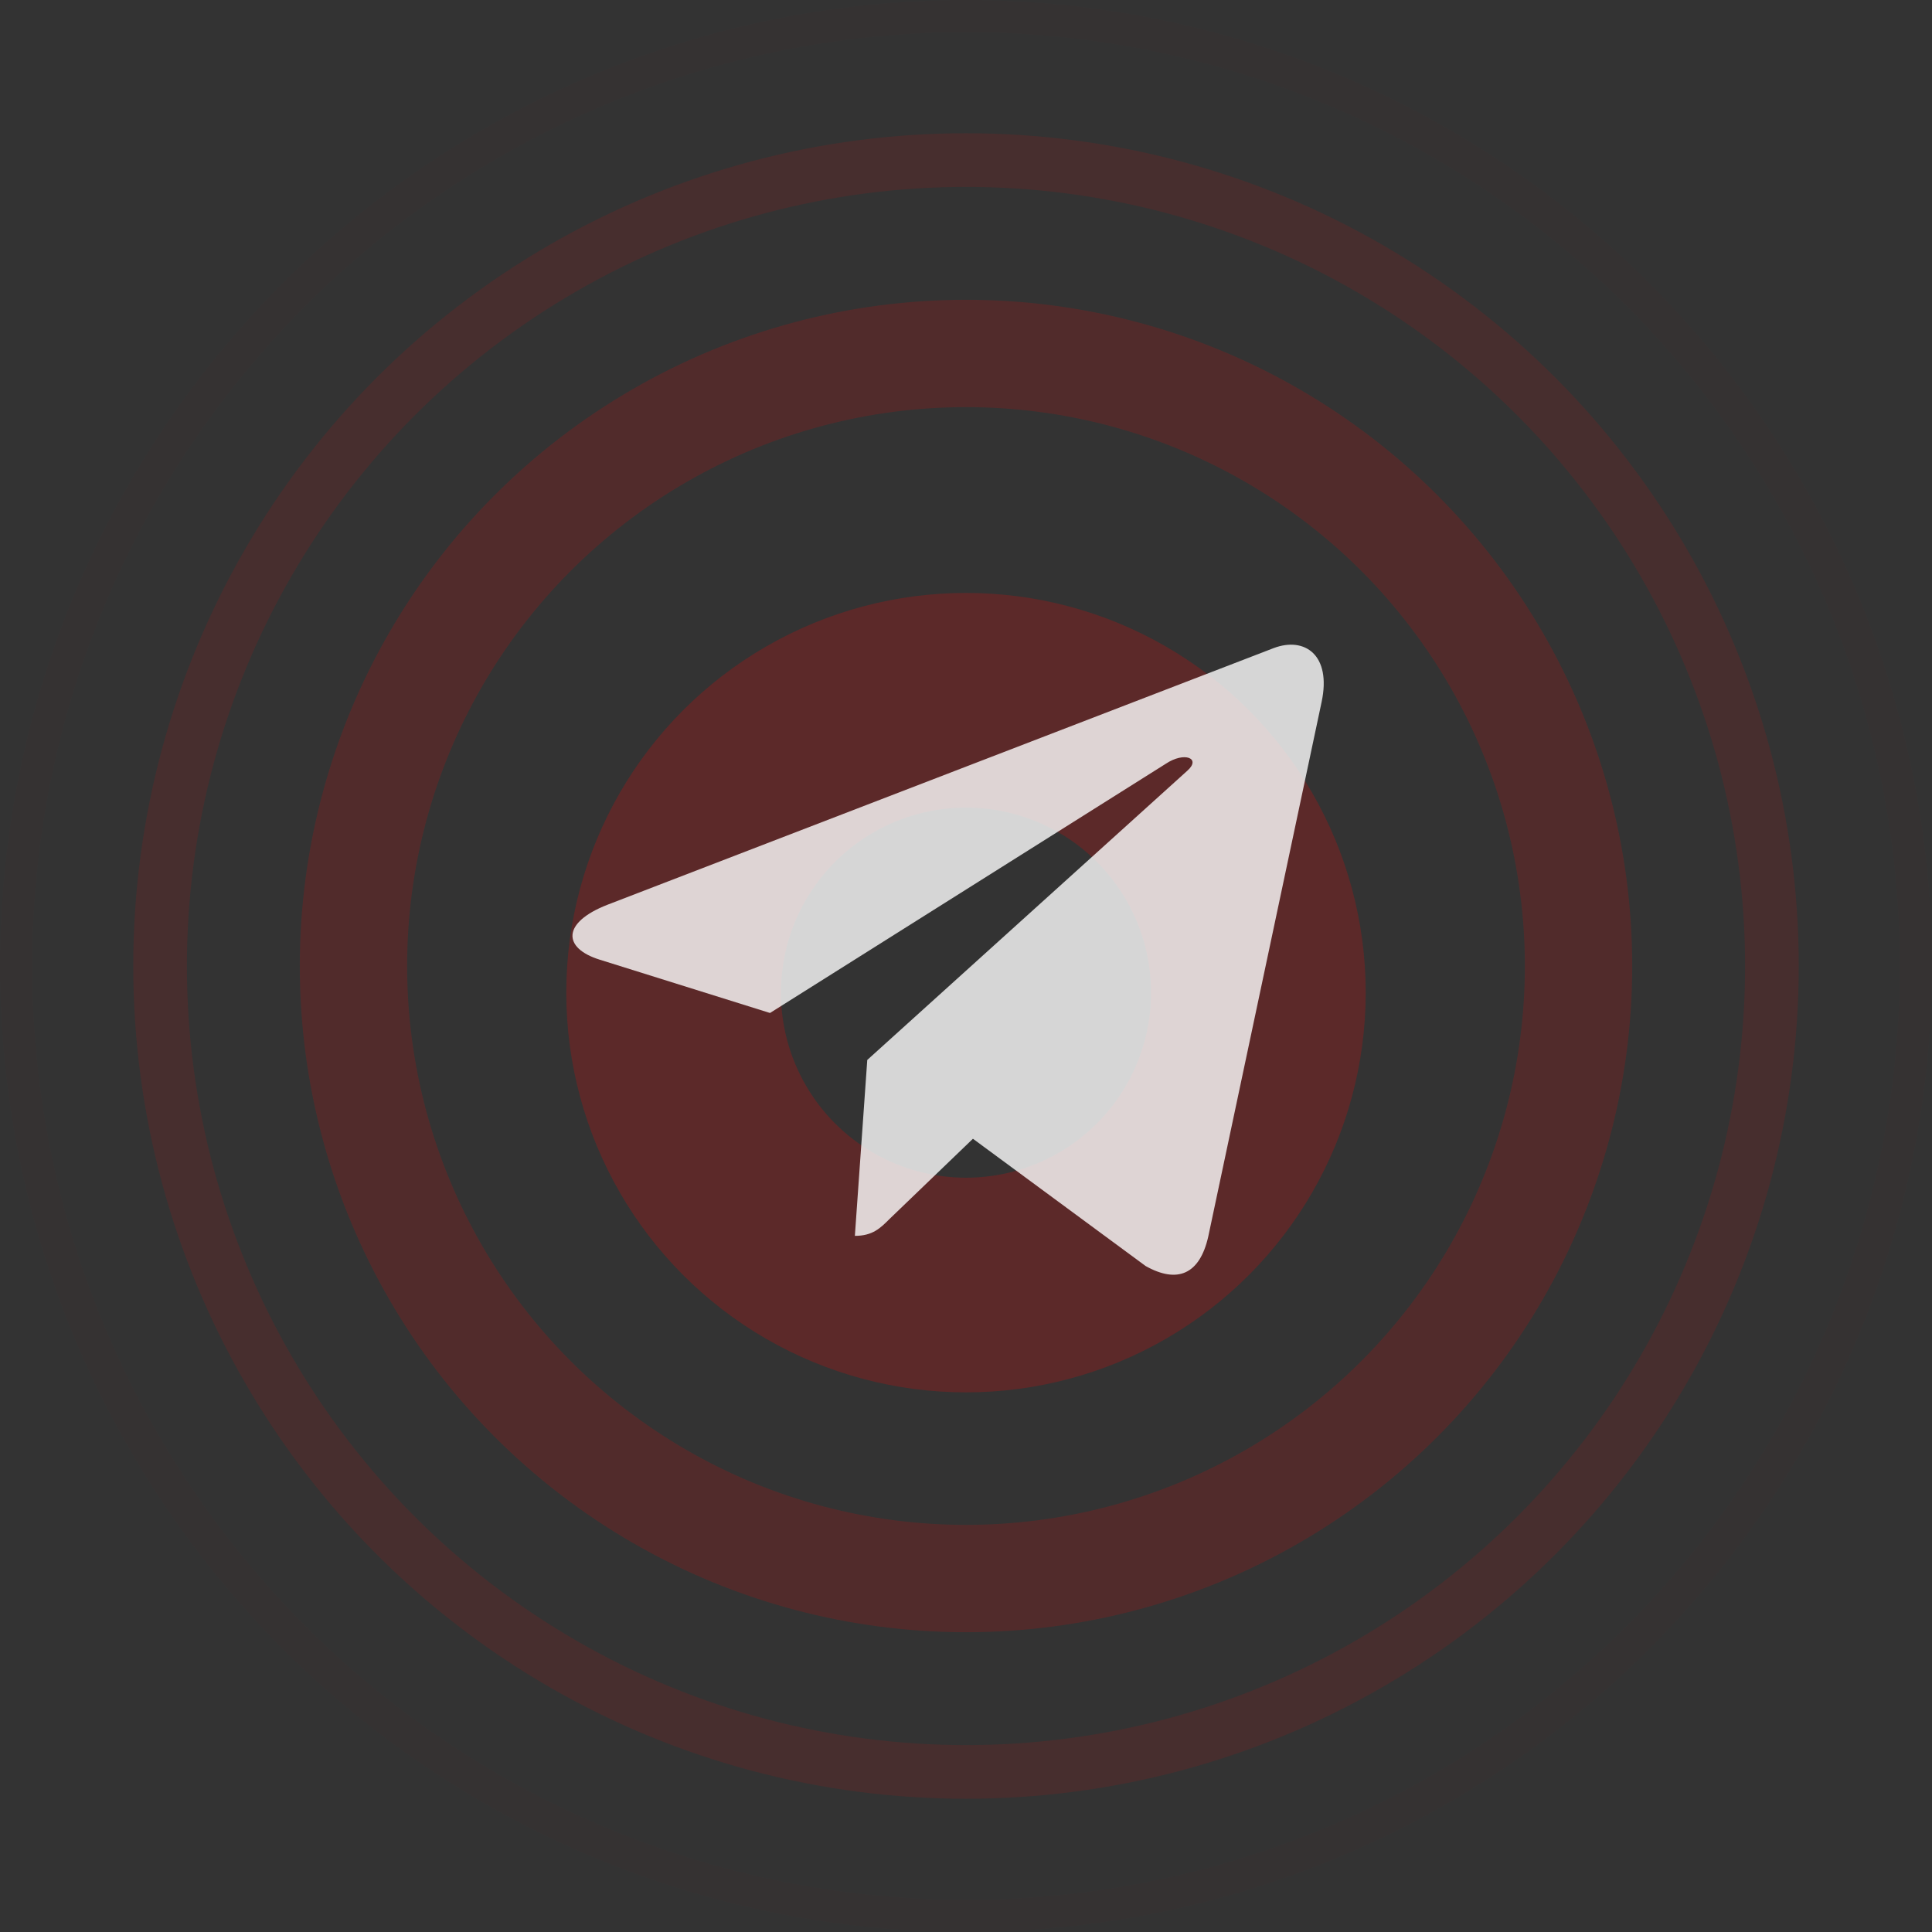 <?xml version="1.0" encoding="UTF-8"?> <svg xmlns="http://www.w3.org/2000/svg" width="180" height="180" viewBox="0 0 180 180" fill="none"><rect x="0" y="0" width="180" height="180" fill="#333333" stroke="none"/><circle cx="90" cy="90" r="57.069" stroke="#FF0000" stroke-opacity="0.15" stroke-width="10"></circle><circle cx="90" cy="90" r="75.086" stroke="#FF0000" stroke-opacity="0.1" stroke-width="5"></circle><circle opacity="0.3" cx="90" cy="90" r="88.5" stroke="#FF0000" stroke-opacity="0.05" stroke-width="3"></circle><circle cx="90" cy="92.483" r="27.241" stroke="#FF0000" stroke-opacity="0.2" stroke-width="20"></circle><g opacity="0.8"><path d="M123.13 65.408L112.568 115.22C111.771 118.736 109.693 119.611 106.739 117.955L90.646 106.095L82.88 113.564C82.021 114.423 81.302 115.142 79.646 115.142L80.802 98.752L110.63 71.798C111.927 70.642 110.349 70.002 108.614 71.158L71.739 94.377L55.864 89.408C52.411 88.33 52.349 85.955 56.583 84.298L118.677 60.377C121.552 59.298 124.068 61.017 123.13 65.408V65.408Z" fill="white"></path></g></svg> 